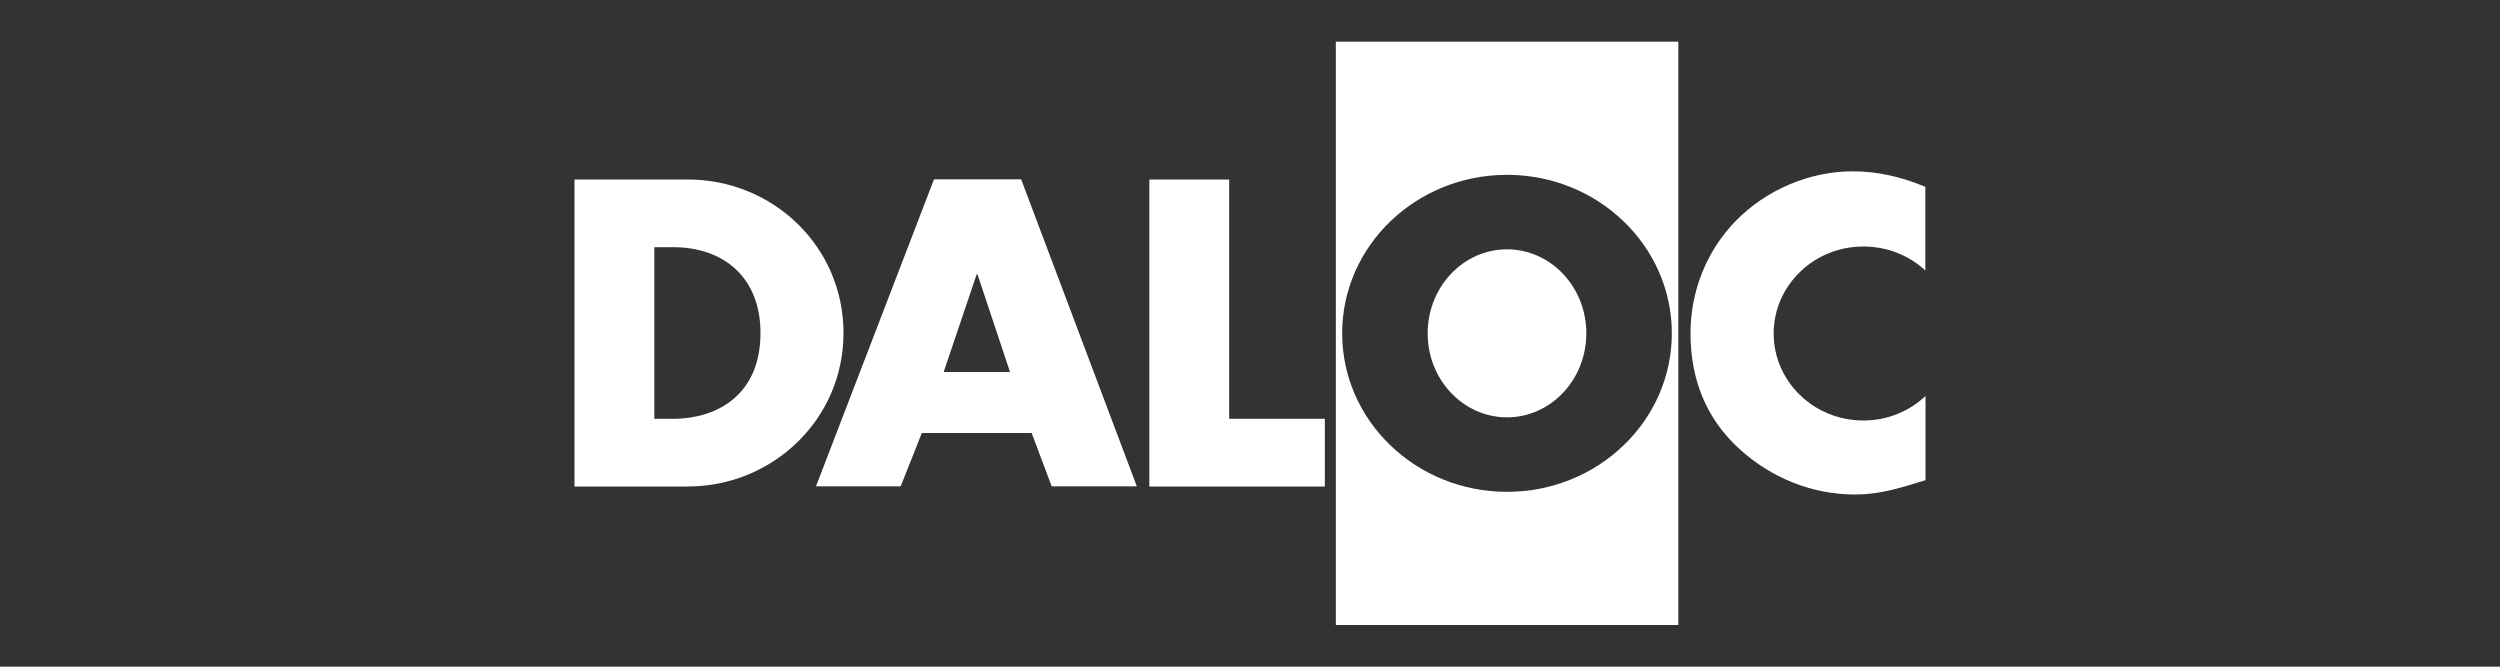 <?xml version="1.0" encoding="UTF-8"?>
<svg id="Logos" xmlns="http://www.w3.org/2000/svg" viewBox="0 0 150 40">
  <rect x="0" y="0" width="150" height="40" fill="#333333" stroke="none"/>
  <defs>
    <style>
      .cls-1 {
        fill: #fff;
      }
    </style>
  </defs>
  <path class="cls-1" d="M34.47,10.77h6.79c5.13,0,9.35,4.03,9.35,9.21s-4.25,9.21-9.35,9.21h-6.79V10.77ZM39.26,25.13h1.07c2.86,0,5.3-1.56,5.3-5.15,0-3.3-2.17-5.15-5.25-5.15h-1.12v10.31h0Z"/>
  <path class="cls-1" d="M55.31,25.98l-1.27,3.2h-5.08l7.08-18.42h5.23l6.94,18.42h-5.11l-1.2-3.2h-6.6,0ZM58.65,16.46h-.05l-1.98,5.86h3.98l-1.95-5.86Z"/>
  <path class="cls-1" d="M73.75,25.13h5.74v4.06h-10.53V10.77h4.79v14.36h0Z"/>
  <path class="cls-1" d="M115.52,16.26v-5.05c-1.42-.59-2.83-.93-4.37-.93-2.59,0-5.2,1.12-7.01,2.98-1.76,1.81-2.71,4.23-2.71,6.74,0,2.74.93,5.13,2.96,6.96,1.91,1.73,4.35,2.71,6.91,2.71,1.49,0,2.64-.37,4.23-.86v-5.05c-.96.91-2.28,1.47-3.73,1.47-2.97,0-5.38-2.34-5.38-5.22s2.41-5.22,5.38-5.22c1.45,0,2.77.55,3.73,1.45h0Z"/>
  <g>
    <path class="cls-1" d="M90.42,14.96c-2.63,0-4.76,2.26-4.76,5.04s2.13,5.04,4.76,5.04,4.76-2.26,4.76-5.04-2.13-5.04-4.76-5.04Z"/>
    <path class="cls-1" d="M80.15,2.5v35h20.55V2.5h-20.55ZM90.42,29.51c-5.46,0-9.89-4.26-9.89-9.51s4.43-9.51,9.89-9.51,9.89,4.26,9.89,9.51-4.43,9.51-9.89,9.51h0Z"/>
  </g>
</svg>
